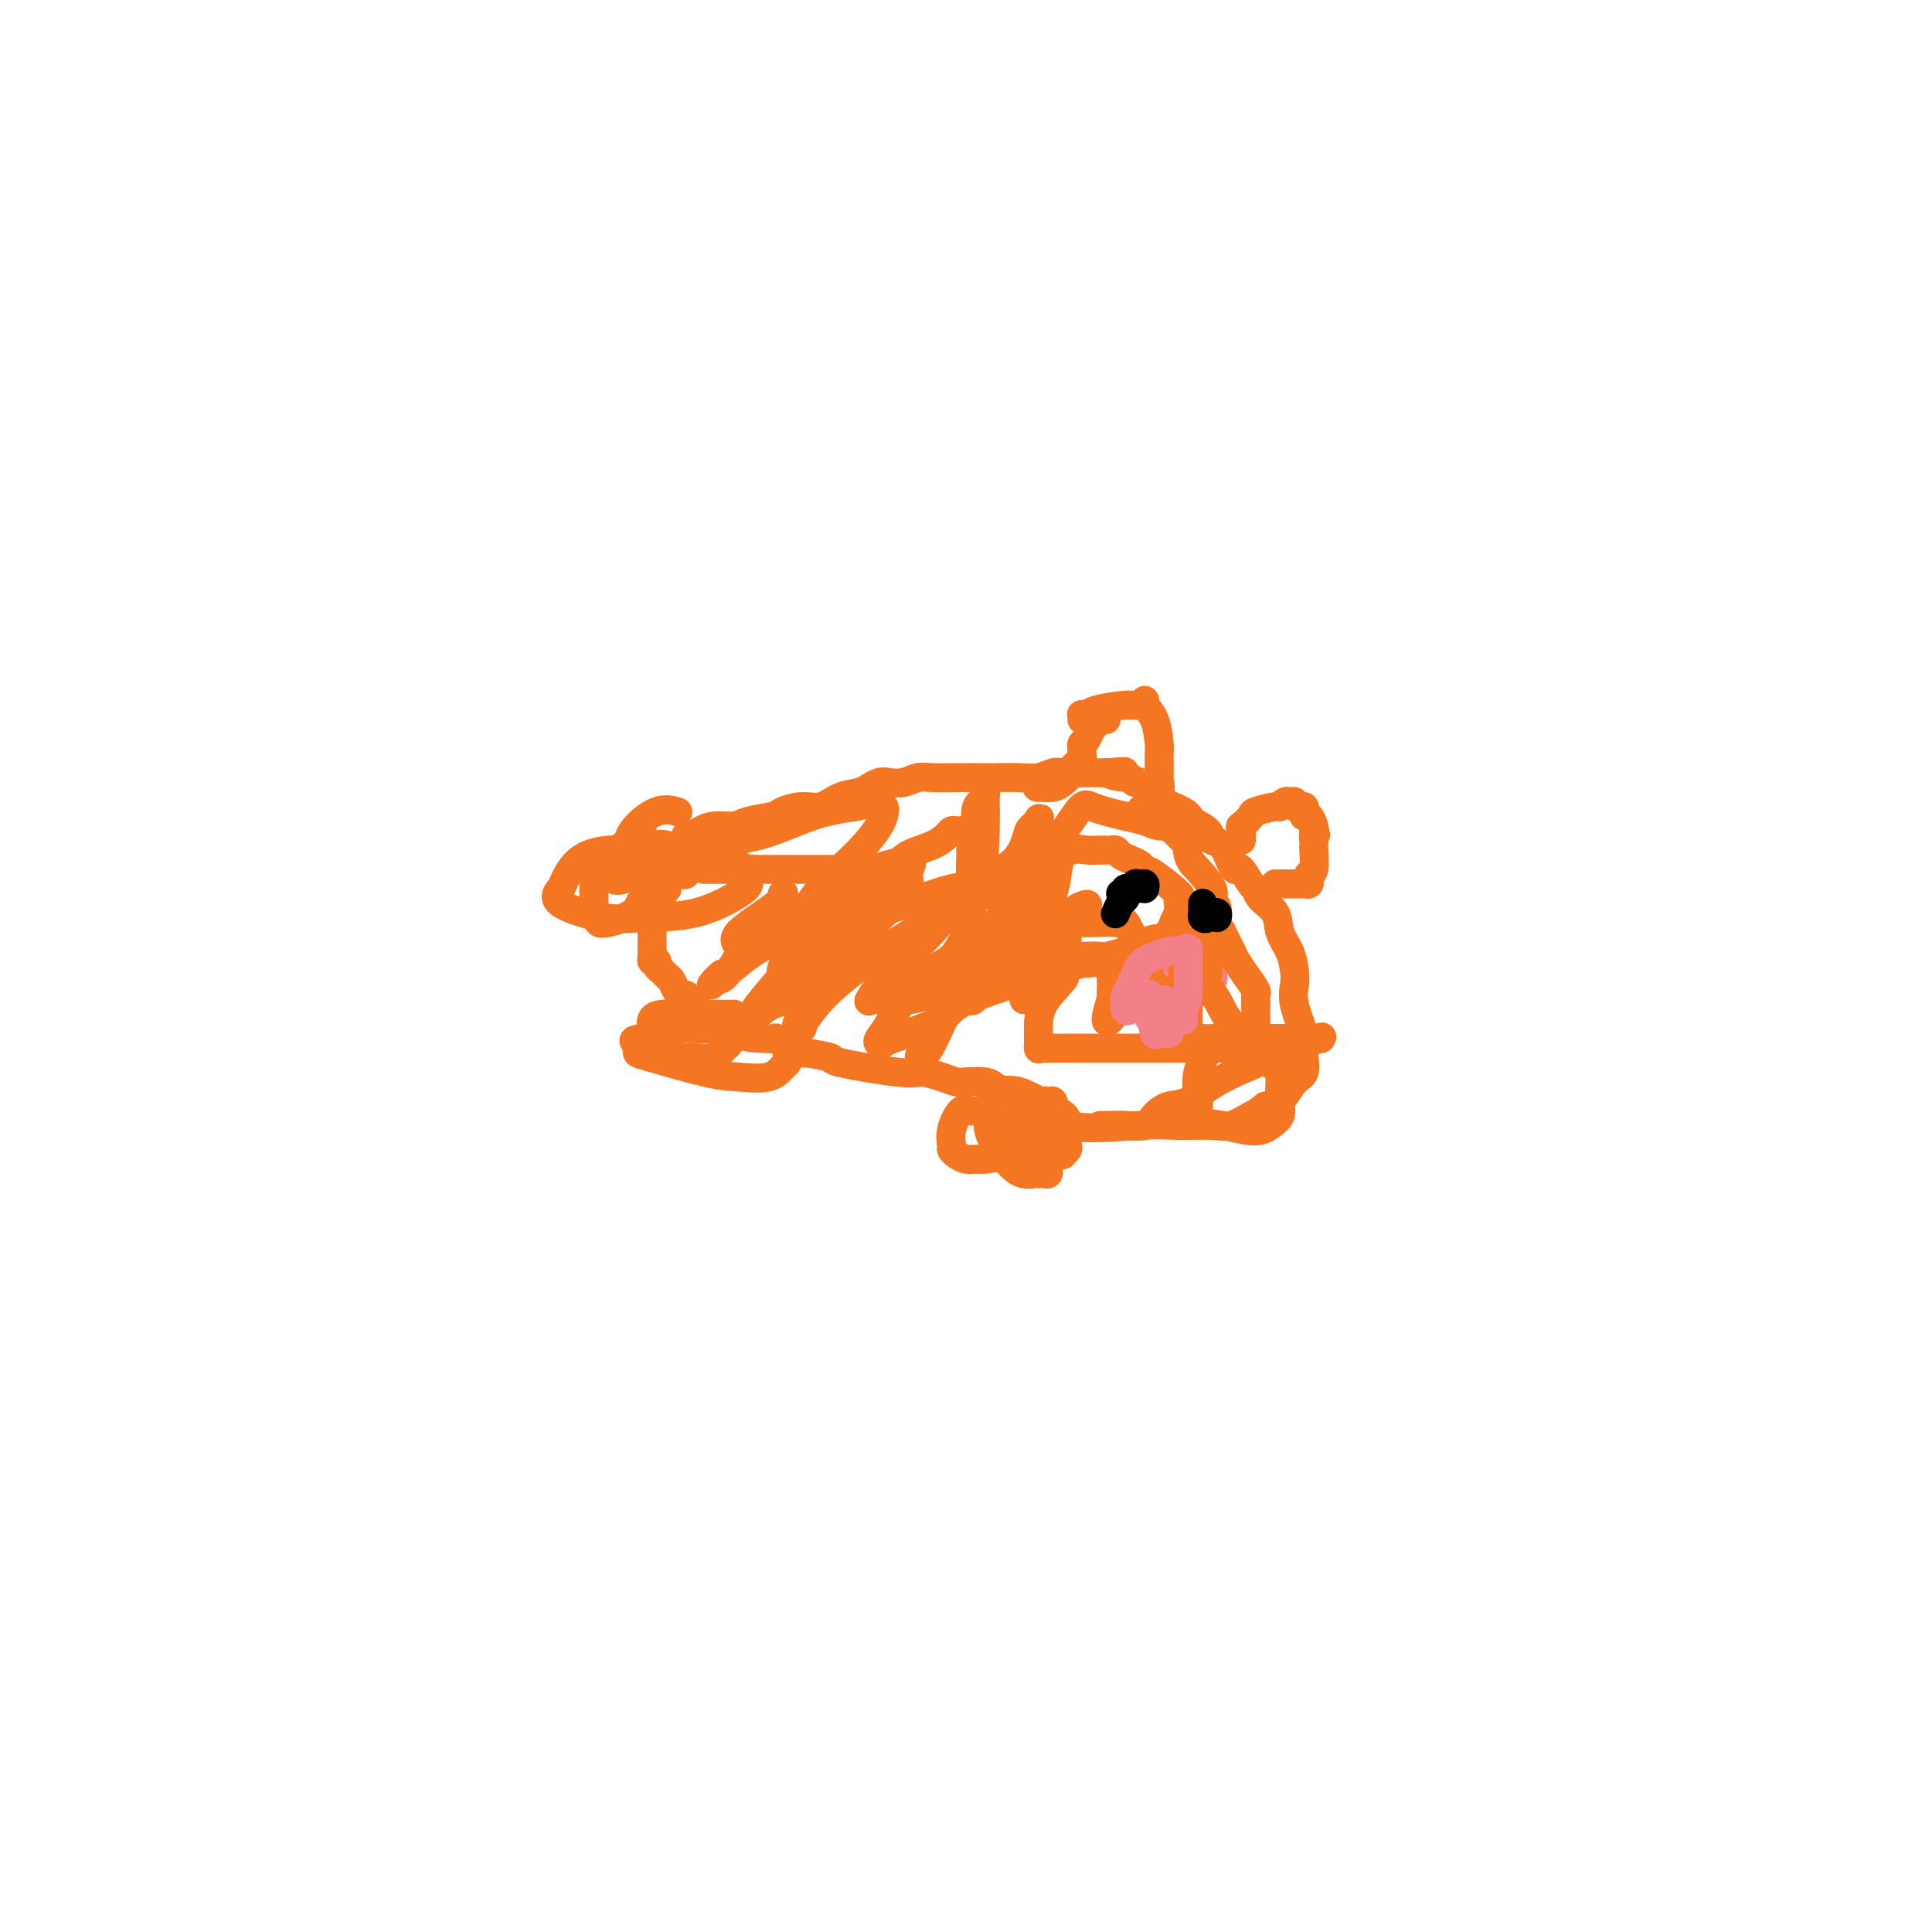 <svg viewBox='0 0 400 400' version='1.1' xmlns='http://www.w3.org/2000/svg' xmlns:xlink='http://www.w3.org/1999/xlink'><g fill='none' stroke='#F47623' stroke-width='6' stroke-linecap='round' stroke-linejoin='round'><path d='M142,174c-0.069,-0.444 -0.139,-0.889 0,-1c0.139,-0.111 0.485,0.111 1,0c0.515,-0.111 1.199,-0.555 2,-1c0.801,-0.445 1.718,-0.893 3,-1c1.282,-0.107 2.930,0.125 4,0c1.070,-0.125 1.563,-0.606 3,-1c1.437,-0.394 3.819,-0.701 5,-1c1.181,-0.299 1.163,-0.591 2,-1c0.837,-0.409 2.530,-0.937 4,-1c1.470,-0.063 2.718,0.338 4,0c1.282,-0.338 2.598,-1.415 4,-2c1.402,-0.585 2.888,-0.679 4,-1c1.112,-0.321 1.848,-0.870 2,-1c0.152,-0.130 -0.279,0.157 0,0c0.279,-0.157 1.269,-0.760 2,-1c0.731,-0.240 1.203,-0.117 2,0c0.797,0.117 1.921,0.227 3,0c1.079,-0.227 2.114,-0.793 3,-1c0.886,-0.207 1.622,-0.056 3,0c1.378,0.056 3.397,0.016 5,0c1.603,-0.016 2.789,-0.008 4,0c1.211,0.008 2.446,0.016 4,0c1.554,-0.016 3.427,-0.057 5,0c1.573,0.057 2.845,0.211 4,0c1.155,-0.211 2.194,-0.789 3,-1c0.806,-0.211 1.380,-0.057 2,0c0.620,0.057 1.285,0.015 2,0c0.715,-0.015 1.480,-0.004 2,0c0.520,0.004 0.794,0.001 1,0c0.206,-0.001 0.345,-0.000 1,0c0.655,0.000 1.828,0.000 3,0'/><path d='M229,160c7.328,-0.375 2.148,-0.313 1,0c-1.148,0.313 1.736,0.877 3,1c1.264,0.123 0.906,-0.196 1,0c0.094,0.196 0.639,0.906 1,1c0.361,0.094 0.538,-0.428 1,0c0.462,0.428 1.208,1.807 3,3c1.792,1.193 4.629,2.201 6,3c1.371,0.799 1.274,1.391 2,2c0.726,0.609 2.275,1.236 3,2c0.725,0.764 0.627,1.666 1,2c0.373,0.334 1.217,0.100 2,1c0.783,0.900 1.506,2.933 2,4c0.494,1.067 0.760,1.167 1,1c0.240,-0.167 0.453,-0.601 1,0c0.547,0.601 1.427,2.236 2,3c0.573,0.764 0.840,0.658 1,1c0.160,0.342 0.215,1.134 1,2c0.785,0.866 2.302,1.806 3,3c0.698,1.194 0.577,2.640 1,4c0.423,1.360 1.389,2.632 2,4c0.611,1.368 0.868,2.833 1,4c0.132,1.167 0.141,2.037 0,3c-0.141,0.963 -0.430,2.021 0,4c0.430,1.979 1.581,4.880 2,6c0.419,1.120 0.107,0.458 0,1c-0.107,0.542 -0.009,2.289 0,3c0.009,0.711 -0.069,0.387 0,1c0.069,0.613 0.287,2.164 0,3c-0.287,0.836 -1.077,0.956 -2,2c-0.923,1.044 -1.978,3.013 -3,4c-1.022,0.987 -2.011,0.994 -3,1'/><path d='M262,229c-1.714,1.414 -1.999,1.449 -3,2c-1.001,0.551 -2.719,1.616 -4,2c-1.281,0.384 -2.125,0.086 -4,0c-1.875,-0.086 -4.781,0.041 -7,0c-2.219,-0.041 -3.750,-0.248 -8,0c-4.250,0.248 -11.220,0.953 -15,0c-3.780,-0.953 -4.371,-3.562 -6,-5c-1.629,-1.438 -4.294,-1.705 -6,-2c-1.706,-0.295 -2.451,-0.618 -3,-1c-0.549,-0.382 -0.903,-0.825 -2,-1c-1.097,-0.175 -2.938,-0.084 -4,0c-1.062,0.084 -1.345,0.159 -2,0c-0.655,-0.159 -1.684,-0.553 -3,-1c-1.316,-0.447 -2.921,-0.947 -4,-1c-1.079,-0.053 -1.632,0.340 -5,0c-3.368,-0.340 -9.550,-1.414 -12,-2c-2.450,-0.586 -1.167,-0.683 -2,-1c-0.833,-0.317 -3.781,-0.855 -5,-1c-1.219,-0.145 -0.708,0.101 -1,0c-0.292,-0.101 -1.388,-0.549 -2,-1c-0.612,-0.451 -0.741,-0.905 -1,-1c-0.259,-0.095 -0.649,0.170 -1,0c-0.351,-0.170 -0.665,-0.775 -1,-1c-0.335,-0.225 -0.692,-0.071 -1,0c-0.308,0.071 -0.569,0.058 -2,0c-1.431,-0.058 -4.033,-0.162 -5,-1c-0.967,-0.838 -0.301,-2.410 -1,-3c-0.699,-0.590 -2.765,-0.197 -4,0c-1.235,0.197 -1.639,0.199 -2,0c-0.361,-0.199 -0.681,-0.600 -1,-1'/><path d='M145,210c-4.709,-1.787 -1.983,-1.253 -1,-1c0.983,0.253 0.222,0.226 0,0c-0.222,-0.226 0.095,-0.651 0,-1c-0.095,-0.349 -0.603,-0.622 -1,-1c-0.397,-0.378 -0.684,-0.861 -1,-1c-0.316,-0.139 -0.662,0.065 -1,0c-0.338,-0.065 -0.669,-0.398 -1,-1c-0.331,-0.602 -0.662,-1.472 -1,-2c-0.338,-0.528 -0.683,-0.715 -1,-1c-0.317,-0.285 -0.607,-0.667 -1,-1c-0.393,-0.333 -0.890,-0.615 -1,-1c-0.110,-0.385 0.167,-0.872 0,-1c-0.167,-0.128 -0.777,0.102 -1,0c-0.223,-0.102 -0.060,-0.538 0,-1c0.060,-0.462 0.016,-0.951 0,-1c-0.016,-0.049 -0.004,0.341 0,0c0.004,-0.341 0.001,-1.415 0,-2c-0.001,-0.585 -0.000,-0.682 0,-1c0.000,-0.318 0.000,-0.859 0,-1c-0.000,-0.141 -0.001,0.116 0,0c0.001,-0.116 0.004,-0.605 0,-1c-0.004,-0.395 -0.016,-0.697 0,-1c0.016,-0.303 0.061,-0.609 0,-1c-0.061,-0.391 -0.226,-0.867 0,-1c0.226,-0.133 0.844,0.078 1,0c0.156,-0.078 -0.150,-0.444 0,-1c0.150,-0.556 0.757,-1.302 1,-2c0.243,-0.698 0.121,-1.349 0,-2'/><path d='M137,184c0.527,-1.964 0.845,-0.372 1,0c0.155,0.372 0.147,-0.474 0,-1c-0.147,-0.526 -0.432,-0.732 0,-1c0.432,-0.268 1.581,-0.597 2,-1c0.419,-0.403 0.109,-0.880 0,-1c-0.109,-0.120 -0.017,0.118 0,0c0.017,-0.118 -0.042,-0.592 0,-1c0.042,-0.408 0.185,-0.750 1,-1c0.815,-0.250 2.303,-0.407 3,-1c0.697,-0.593 0.604,-1.623 1,-2c0.396,-0.377 1.281,-0.101 2,0c0.719,0.101 1.270,0.027 2,0c0.730,-0.027 1.637,-0.008 2,0c0.363,0.008 0.181,0.004 0,0'/></g>
<g fill='none' stroke='#000000' stroke-width='6' stroke-linecap='round' stroke-linejoin='round'><path d='M246,188c0.000,0.000 0.100,0.100 0.1,0.1'/><path d='M232,185c0.000,0.000 0.100,0.100 0.1,0.1'/></g>
<g fill='none' stroke='#F37F89' stroke-width='6' stroke-linecap='round' stroke-linejoin='round'><path d='M244,197c-0.288,-0.072 -0.576,-0.144 -1,0c-0.424,0.144 -0.986,0.505 -1,1c-0.014,0.495 0.518,1.123 0,2c-0.518,0.877 -2.087,2.004 -3,3c-0.913,0.996 -1.171,1.863 -1,2c0.171,0.137 0.771,-0.456 1,-1c0.229,-0.544 0.086,-1.039 0,-1c-0.086,0.039 -0.115,0.613 0,1c0.115,0.387 0.373,0.587 0,2c-0.373,1.413 -1.378,4.039 -1,5c0.378,0.961 2.140,0.259 3,0c0.860,-0.259 0.817,-0.074 1,0c0.183,0.074 0.591,0.037 1,0'/><path d='M243,211c0.995,0.031 0.984,0.110 1,0c0.016,-0.110 0.061,-0.408 0,-1c-0.061,-0.592 -0.227,-1.476 0,-2c0.227,-0.524 0.846,-0.687 1,-1c0.154,-0.313 -0.157,-0.776 0,-1c0.157,-0.224 0.781,-0.211 1,-1c0.219,-0.789 0.032,-2.381 0,-3c-0.032,-0.619 0.090,-0.264 0,0c-0.090,0.264 -0.392,0.436 0,1c0.392,0.564 1.479,1.521 2,2c0.521,0.479 0.477,0.479 1,0c0.523,-0.479 1.613,-1.439 2,-2c0.387,-0.561 0.072,-0.725 0,-1c-0.072,-0.275 0.101,-0.662 0,-1c-0.101,-0.338 -0.474,-0.627 -1,-1c-0.526,-0.373 -1.205,-0.829 -2,-1c-0.795,-0.171 -1.705,-0.057 -2,0c-0.295,0.057 0.024,0.056 0,0c-0.024,-0.056 -0.391,-0.169 -1,0c-0.609,0.169 -1.460,0.620 -2,1c-0.540,0.380 -0.770,0.690 -1,1'/><path d='M242,201c-0.667,0.333 -0.333,0.167 0,0'/></g>
<g fill='none' stroke='#F47623' stroke-width='6' stroke-linecap='round' stroke-linejoin='round'><path d='M140,168c0.310,0.097 0.619,0.194 0,0c-0.619,-0.194 -2.167,-0.679 -4,0c-1.833,0.679 -3.952,2.522 -5,4c-1.048,1.478 -1.025,2.592 -1,4c0.025,1.408 0.052,3.109 0,4c-0.052,0.891 -0.182,0.971 0,1c0.182,0.029 0.675,0.008 1,0c0.325,-0.008 0.483,-0.001 1,0c0.517,0.001 1.392,-0.004 3,0c1.608,0.004 3.948,0.017 5,0c1.052,-0.017 0.817,-0.064 1,0c0.183,0.064 0.785,0.240 1,0c0.215,-0.240 0.044,-0.895 0,-1c-0.044,-0.105 0.038,0.340 0,0c-0.038,-0.340 -0.198,-1.464 0,-2c0.198,-0.536 0.754,-0.483 0,-1c-0.754,-0.517 -2.818,-1.603 -4,-2c-1.182,-0.397 -1.482,-0.107 -2,0c-0.518,0.107 -1.255,0.029 -2,0c-0.745,-0.029 -1.499,-0.008 -2,0c-0.501,0.008 -0.751,0.004 -1,0'/><path d='M131,175c-2.320,0.799 -4.619,2.796 -6,4c-1.381,1.204 -1.844,1.615 -2,3c-0.156,1.385 -0.004,3.746 0,5c0.004,1.254 -0.139,1.403 0,2c0.139,0.597 0.560,1.643 1,2c0.440,0.357 0.898,0.026 1,0c0.102,-0.026 -0.152,0.254 1,0c1.152,-0.254 3.710,-1.040 5,-2c1.290,-0.960 1.312,-2.092 2,-3c0.688,-0.908 2.041,-1.591 3,-2c0.959,-0.409 1.525,-0.543 2,-1c0.475,-0.457 0.860,-1.236 1,-2c0.140,-0.764 0.034,-1.511 0,-2c-0.034,-0.489 0.004,-0.720 0,-1c-0.004,-0.280 -0.049,-0.611 0,-1c0.049,-0.389 0.192,-0.837 0,-1c-0.192,-0.163 -0.719,-0.040 -1,0c-0.281,0.040 -0.317,-0.004 -1,0c-0.683,0.004 -2.013,0.055 -4,0c-1.987,-0.055 -4.631,-0.217 -7,0c-2.369,0.217 -4.463,0.812 -6,2c-1.537,1.188 -2.517,2.970 -3,4c-0.483,1.030 -0.468,1.309 -1,2c-0.532,0.691 -1.610,1.794 0,3c1.610,1.206 5.910,2.516 9,3c3.090,0.484 4.972,0.141 8,0c3.028,-0.141 7.204,-0.079 11,-1c3.796,-0.921 7.213,-2.824 9,-4c1.787,-1.176 1.943,-1.624 2,-2c0.057,-0.376 0.016,-0.679 0,-1c-0.016,-0.321 -0.008,-0.661 0,-1'/><path d='M155,181c1.789,-1.427 0.762,-0.996 0,-1c-0.762,-0.004 -1.260,-0.445 -2,-1c-0.740,-0.555 -1.723,-1.224 -3,-2c-1.277,-0.776 -2.848,-1.660 -4,-2c-1.152,-0.340 -1.884,-0.138 -4,0c-2.116,0.138 -5.614,0.211 -7,0c-1.386,-0.211 -0.658,-0.706 -1,-1c-0.342,-0.294 -1.754,-0.387 -3,0c-1.246,0.387 -2.327,1.254 -3,2c-0.673,0.746 -0.937,1.372 -1,2c-0.063,0.628 0.075,1.258 0,2c-0.075,0.742 -0.364,1.597 0,2c0.364,0.403 1.379,0.353 2,0c0.621,-0.353 0.846,-1.009 2,-2c1.154,-0.991 3.237,-2.318 4,-3c0.763,-0.682 0.204,-0.719 0,-1c-0.204,-0.281 -0.055,-0.806 0,-1c0.055,-0.194 0.016,-0.055 0,0c-0.016,0.055 -0.008,0.028 0,0'/><path d='M152,210c-0.345,-0.000 -0.690,-0.000 -1,0c-0.310,0.000 -0.584,0.000 -1,0c-0.416,-0.000 -0.975,-0.000 -2,0c-1.025,0.000 -2.517,0.001 -4,0c-1.483,-0.001 -2.958,-0.005 -4,0c-1.042,0.005 -1.653,0.017 -2,0c-0.347,-0.017 -0.431,-0.065 -1,0c-0.569,0.065 -1.624,0.242 -2,1c-0.376,0.758 -0.074,2.098 0,3c0.074,0.902 -0.082,1.366 0,2c0.082,0.634 0.402,1.438 1,2c0.598,0.562 1.476,0.882 2,1c0.524,0.118 0.696,0.032 1,0c0.304,-0.032 0.740,-0.012 1,0c0.260,0.012 0.346,0.014 1,0c0.654,-0.014 1.878,-0.045 3,0c1.122,0.045 2.143,0.167 3,0c0.857,-0.167 1.548,-0.622 2,-1c0.452,-0.378 0.663,-0.679 1,-1c0.337,-0.321 0.800,-0.660 1,-1c0.200,-0.340 0.139,-0.680 0,-1c-0.139,-0.320 -0.354,-0.622 -1,-1c-0.646,-0.378 -1.722,-0.834 -2,-1c-0.278,-0.166 0.241,-0.042 0,0c-0.241,0.042 -1.244,0.001 -2,0c-0.756,-0.001 -1.266,0.038 -2,0c-0.734,-0.038 -1.692,-0.155 -3,0c-1.308,0.155 -2.968,0.580 -4,1c-1.032,0.420 -1.438,0.834 -2,1c-0.562,0.166 -1.281,0.083 -2,0'/><path d='M133,215c-2.858,0.336 -1.504,0.675 -1,1c0.504,0.325 0.159,0.637 0,1c-0.159,0.363 -0.132,0.779 0,1c0.132,0.221 0.367,0.249 3,1c2.633,0.751 7.662,2.226 11,3c3.338,0.774 4.986,0.847 7,1c2.014,0.153 4.396,0.388 6,0c1.604,-0.388 2.430,-1.397 3,-2c0.570,-0.603 0.885,-0.801 1,-1c0.115,-0.199 0.031,-0.400 0,-1c-0.031,-0.600 -0.009,-1.600 0,-2c0.009,-0.400 0.004,-0.200 0,0'/><path d='M221,236c-0.327,-0.326 -0.655,-0.652 -1,-1c-0.345,-0.348 -0.708,-0.719 -2,-1c-1.292,-0.281 -3.515,-0.471 -6,-1c-2.485,-0.529 -5.234,-1.397 -7,-2c-1.766,-0.603 -2.550,-0.939 -3,-1c-0.450,-0.061 -0.566,0.155 -1,0c-0.434,-0.155 -1.186,-0.680 -2,0c-0.814,0.680 -1.691,2.564 -2,4c-0.309,1.436 -0.052,2.423 0,3c0.052,0.577 -0.101,0.744 0,1c0.101,0.256 0.457,0.603 1,1c0.543,0.397 1.274,0.846 2,1c0.726,0.154 1.449,0.015 2,0c0.551,-0.015 0.932,0.094 2,0c1.068,-0.094 2.825,-0.393 4,-1c1.175,-0.607 1.769,-1.524 3,-2c1.231,-0.476 3.101,-0.513 4,-1c0.899,-0.487 0.829,-1.426 1,-2c0.171,-0.574 0.582,-0.785 1,-1c0.418,-0.215 0.841,-0.436 1,-1c0.159,-0.564 0.054,-1.473 0,-2c-0.054,-0.527 -0.056,-0.674 0,-1c0.056,-0.326 0.171,-0.833 0,-1c-0.171,-0.167 -0.628,0.004 -1,0c-0.372,-0.004 -0.660,-0.185 -1,0c-0.340,0.185 -0.732,0.735 -1,1c-0.268,0.265 -0.412,0.246 -1,1c-0.588,0.754 -1.620,2.280 -2,3c-0.380,0.720 -0.109,0.634 0,1c0.109,0.366 0.054,1.183 0,2'/><path d='M212,236c-0.187,1.630 1.346,1.706 2,2c0.654,0.294 0.428,0.808 1,1c0.572,0.192 1.943,0.063 3,0c1.057,-0.063 1.800,-0.060 2,0c0.200,0.060 -0.141,0.178 0,0c0.141,-0.178 0.766,-0.653 1,-1c0.234,-0.347 0.079,-0.568 0,-1c-0.079,-0.432 -0.082,-1.076 0,-2c0.082,-0.924 0.247,-2.130 0,-3c-0.247,-0.870 -0.907,-1.405 -2,-2c-1.093,-0.595 -2.617,-1.250 -4,-2c-1.383,-0.750 -2.623,-1.594 -4,-2c-1.377,-0.406 -2.890,-0.374 -4,0c-1.110,0.374 -1.818,1.091 -2,2c-0.182,0.909 0.161,2.009 0,3c-0.161,0.991 -0.825,1.873 0,4c0.825,2.127 3.139,5.499 5,7c1.861,1.501 3.269,1.131 4,1c0.731,-0.131 0.784,-0.021 1,0c0.216,0.021 0.594,-0.045 1,0c0.406,0.045 0.840,0.202 1,0c0.160,-0.202 0.044,-0.763 0,-1c-0.044,-0.237 -0.018,-0.152 0,-1c0.018,-0.848 0.026,-2.630 0,-4c-0.026,-1.370 -0.087,-2.328 0,-3c0.087,-0.672 0.322,-1.056 0,-2c-0.322,-0.944 -1.202,-2.446 -2,-3c-0.798,-0.554 -1.514,-0.158 -2,0c-0.486,0.158 -0.743,0.079 -1,0'/><path d='M212,229c-0.745,-0.652 -0.109,0.218 0,1c0.109,0.782 -0.311,1.478 0,2c0.311,0.522 1.351,0.872 2,1c0.649,0.128 0.905,0.034 1,0c0.095,-0.034 0.027,-0.010 0,0c-0.027,0.010 -0.014,0.005 0,0'/><path d='M178,181c-1.917,1.361 -3.835,2.723 -5,4c-1.165,1.277 -1.578,2.470 -2,3c-0.422,0.530 -0.855,0.398 -1,0c-0.145,-0.398 -0.003,-1.063 0,-1c0.003,0.063 -0.132,0.853 1,0c1.132,-0.853 3.531,-3.348 6,-5c2.469,-1.652 5.008,-2.460 7,-3c1.992,-0.540 3.438,-0.812 4,-1c0.562,-0.188 0.242,-0.290 0,0c-0.242,0.290 -0.404,0.974 0,1c0.404,0.026 1.374,-0.606 0,1c-1.374,1.606 -5.090,5.450 -9,8c-3.910,2.550 -8.012,3.805 -12,5c-3.988,1.195 -7.861,2.328 -10,3c-2.139,0.672 -2.544,0.882 -3,1c-0.456,0.118 -0.963,0.145 -1,0c-0.037,-0.145 0.397,-0.461 0,-1c-0.397,-0.539 -1.623,-1.300 0,-3c1.623,-1.700 6.097,-4.340 8,-6c1.903,-1.660 1.237,-2.340 1,-2c-0.237,0.340 -0.043,1.699 -1,3c-0.957,1.301 -3.065,2.542 -5,5c-1.935,2.458 -3.696,6.131 -5,8c-1.304,1.869 -2.152,1.935 -3,2'/><path d='M148,203c-1.827,2.240 0.104,-0.160 1,-1c0.896,-0.840 0.755,-0.119 2,-1c1.245,-0.881 3.876,-3.362 7,-5c3.124,-1.638 6.742,-2.432 9,-3c2.258,-0.568 3.158,-0.910 4,-1c0.842,-0.090 1.626,0.074 2,0c0.374,-0.074 0.337,-0.385 -1,0c-1.337,0.385 -3.975,1.465 -6,3c-2.025,1.535 -3.439,3.525 -4,5c-0.561,1.475 -0.271,2.435 0,3c0.271,0.565 0.523,0.736 0,1c-0.523,0.264 -1.820,0.620 0,0c1.820,-0.620 6.756,-2.217 9,-3c2.244,-0.783 1.795,-0.751 3,-1c1.205,-0.249 4.064,-0.779 6,-1c1.936,-0.221 2.947,-0.134 3,0c0.053,0.134 -0.854,0.316 -1,0c-0.146,-0.316 0.469,-1.131 -2,0c-2.469,1.131 -8.020,4.209 -12,6c-3.980,1.791 -6.387,2.295 -8,3c-1.613,0.705 -2.432,1.612 -3,2c-0.568,0.388 -0.884,0.258 -1,0c-0.116,-0.258 -0.033,-0.645 1,-2c1.033,-1.355 3.017,-3.677 5,-6'/><path d='M162,202c1.897,-2.414 4.140,-4.450 5,-5c0.860,-0.550 0.339,0.385 1,0c0.661,-0.385 2.506,-2.089 4,-3c1.494,-0.911 2.637,-1.029 3,-1c0.363,0.029 -0.055,0.204 0,0c0.055,-0.204 0.582,-0.788 1,-1c0.418,-0.212 0.728,-0.051 1,0c0.272,0.051 0.507,-0.009 0,1c-0.507,1.009 -1.756,3.086 -3,5c-1.244,1.914 -2.485,3.665 -4,6c-1.515,2.335 -3.305,5.255 -4,7c-0.695,1.745 -0.294,2.316 0,2c0.294,-0.316 0.480,-1.519 0,-1c-0.480,0.519 -1.628,2.760 0,-1c1.628,-3.760 6.032,-13.521 9,-19c2.968,-5.479 4.501,-6.676 6,-8c1.499,-1.324 2.965,-2.775 4,-4c1.035,-1.225 1.639,-2.223 3,-3c1.361,-0.777 3.478,-1.332 5,-2c1.522,-0.668 2.449,-1.448 3,-2c0.551,-0.552 0.726,-0.877 1,-1c0.274,-0.123 0.648,-0.043 1,0c0.352,0.043 0.683,0.048 1,0c0.317,-0.048 0.621,-0.148 1,0c0.379,0.148 0.834,0.545 1,1c0.166,0.455 0.045,0.969 0,2c-0.045,1.031 -0.013,2.580 0,5c0.013,2.420 0.006,5.710 0,9'/><path d='M201,189c0.253,4.022 -0.114,5.576 0,7c0.114,1.424 0.709,2.718 1,3c0.291,0.282 0.278,-0.447 0,-2c-0.278,-1.553 -0.821,-3.928 -1,-6c-0.179,-2.072 0.007,-3.840 0,-6c-0.007,-2.160 -0.208,-4.710 0,-7c0.208,-2.290 0.826,-4.319 1,-6c0.174,-1.681 -0.097,-3.015 0,-4c0.097,-0.985 0.562,-1.621 1,-2c0.438,-0.379 0.849,-0.501 1,-1c0.151,-0.499 0.043,-1.375 0,-1c-0.043,0.375 -0.022,2.002 0,3c0.022,0.998 0.045,1.366 0,4c-0.045,2.634 -0.157,7.532 -1,11c-0.843,3.468 -2.416,5.506 -3,7c-0.584,1.494 -0.179,2.445 0,3c0.179,0.555 0.132,0.715 0,1c-0.132,0.285 -0.348,0.697 0,-1c0.348,-1.697 1.259,-5.502 3,-8c1.741,-2.498 4.312,-3.690 6,-5c1.688,-1.310 2.493,-2.737 3,-4c0.507,-1.263 0.716,-2.361 1,-3c0.284,-0.639 0.642,-0.820 1,-1'/><path d='M214,171c2.251,-3.308 0.878,-1.078 0,1c-0.878,2.078 -1.261,4.004 -2,7c-0.739,2.996 -1.835,7.064 -4,11c-2.165,3.936 -5.398,7.742 -8,12c-2.602,4.258 -4.571,8.967 -6,12c-1.429,3.033 -2.317,4.389 -3,5c-0.683,0.611 -1.161,0.476 0,-2c1.161,-2.476 3.959,-7.295 6,-11c2.041,-3.705 3.324,-6.298 5,-9c1.676,-2.702 3.745,-5.514 5,-7c1.255,-1.486 1.696,-1.647 2,-2c0.304,-0.353 0.470,-0.898 1,-1c0.530,-0.102 1.424,0.240 0,4c-1.424,3.760 -5.165,10.939 -7,14c-1.835,3.061 -1.764,2.003 -2,2c-0.236,-0.003 -0.777,1.047 0,-1c0.777,-2.047 2.874,-7.192 5,-11c2.126,-3.808 4.281,-6.278 5,-8c0.719,-1.722 0.001,-2.694 0,-3c-0.001,-0.306 0.714,0.056 1,0c0.286,-0.056 0.143,-0.528 0,-1'/><path d='M212,183c1.780,-3.769 0.731,-1.192 -1,0c-1.731,1.192 -4.142,0.998 -9,3c-4.858,2.002 -12.161,6.199 -18,10c-5.839,3.801 -10.212,7.206 -13,10c-2.788,2.794 -3.991,4.976 -5,6c-1.009,1.024 -1.824,0.891 0,-2c1.824,-2.891 6.286,-8.538 9,-12c2.714,-3.462 3.680,-4.738 5,-6c1.320,-1.262 2.994,-2.510 4,-4c1.006,-1.490 1.345,-3.222 2,-4c0.655,-0.778 1.628,-0.601 2,-1c0.372,-0.399 0.145,-1.375 0,-2c-0.145,-0.625 -0.208,-0.900 0,-1c0.208,-0.100 0.686,-0.027 0,0c-0.686,0.027 -2.538,0.007 -8,0c-5.462,-0.007 -14.536,-0.002 -21,0c-6.464,0.002 -10.320,0.001 -12,0c-1.680,-0.001 -1.186,-0.000 -1,0c0.186,0.000 0.062,0.001 0,0c-0.062,-0.001 -0.064,-0.003 0,-1c0.064,-0.997 0.192,-2.989 2,-4c1.808,-1.011 5.294,-1.041 9,-2c3.706,-0.959 7.630,-2.845 11,-4c3.370,-1.155 6.185,-1.577 9,-2'/><path d='M177,167c5.561,-1.197 4.964,-0.189 5,0c0.036,0.189 0.706,-0.439 1,0c0.294,0.439 0.211,1.946 -1,4c-1.211,2.054 -3.551,4.656 -6,7c-2.449,2.344 -5.008,4.430 -7,7c-1.992,2.570 -3.416,5.625 -4,7c-0.584,1.375 -0.328,1.071 0,1c0.328,-0.071 0.728,0.090 1,0c0.272,-0.090 0.415,-0.430 3,-1c2.585,-0.570 7.611,-1.369 13,-3c5.389,-1.631 11.141,-4.095 15,-5c3.859,-0.905 5.826,-0.250 7,0c1.174,0.250 1.557,0.097 2,0c0.443,-0.097 0.947,-0.137 1,0c0.053,0.137 -0.343,0.451 -1,0c-0.657,-0.451 -1.573,-1.665 -4,0c-2.427,1.665 -6.363,6.210 -10,10c-3.637,3.790 -6.974,6.823 -9,9c-2.026,2.177 -2.742,3.496 -3,4c-0.258,0.504 -0.057,0.193 0,0c0.057,-0.193 -0.030,-0.269 2,0c2.030,0.269 6.177,0.884 13,-2c6.823,-2.884 16.324,-9.268 21,-12c4.676,-2.732 4.528,-1.812 5,-2c0.472,-0.188 1.563,-1.482 2,-2c0.437,-0.518 0.218,-0.259 0,0'/><path d='M223,189c4.320,-2.755 1.119,-1.642 0,-1c-1.119,0.642 -0.156,0.812 0,1c0.156,0.188 -0.494,0.394 -1,1c-0.506,0.606 -0.868,1.611 -1,3c-0.132,1.389 -0.035,3.161 0,4c0.035,0.839 0.006,0.746 0,1c-0.006,0.254 0.010,0.854 0,1c-0.010,0.146 -0.046,-0.161 1,0c1.046,0.161 3.172,0.791 6,0c2.828,-0.791 6.356,-3.004 9,-4c2.644,-0.996 4.405,-0.775 5,-1c0.595,-0.225 0.026,-0.895 0,-1c-0.026,-0.105 0.491,0.354 0,1c-0.491,0.646 -1.991,1.479 -3,3c-1.009,1.521 -1.526,3.731 -2,5c-0.474,1.269 -0.903,1.599 -1,2c-0.097,0.401 0.139,0.874 0,1c-0.139,0.126 -0.655,-0.097 -1,0c-0.345,0.097 -0.521,0.512 -1,1c-0.479,0.488 -1.262,1.048 -2,2c-0.738,0.952 -1.429,2.295 -2,3c-0.571,0.705 -1.020,0.773 -1,0c0.020,-0.773 0.510,-2.386 1,-4'/><path d='M230,207c0.059,-1.585 0.205,-3.549 0,-5c-0.205,-1.451 -0.762,-2.391 -1,-3c-0.238,-0.609 -0.157,-0.889 -1,-1c-0.843,-0.111 -2.609,-0.054 -4,0c-1.391,0.054 -2.406,0.104 -4,1c-1.594,0.896 -3.766,2.636 -5,4c-1.234,1.364 -1.529,2.351 -2,3c-0.471,0.649 -1.118,0.958 -1,1c0.118,0.042 1.002,-0.185 2,-1c0.998,-0.815 2.110,-2.218 3,-3c0.890,-0.782 1.559,-0.942 2,-1c0.441,-0.058 0.654,-0.014 1,0c0.346,0.014 0.825,-0.003 0,1c-0.825,1.003 -2.953,3.025 -4,5c-1.047,1.975 -1.014,3.902 -1,5c0.014,1.098 0.008,1.366 0,2c-0.008,0.634 -0.020,1.634 0,2c0.020,0.366 0.070,0.098 0,0c-0.070,-0.098 -0.262,-0.026 1,0c1.262,0.026 3.978,0.007 7,0c3.022,-0.007 6.348,-0.002 10,0c3.652,0.002 7.628,0.001 11,0c3.372,-0.001 6.139,-0.000 8,0c1.861,0.000 2.818,0.000 3,0c0.182,-0.000 -0.409,-0.000 -1,0'/><path d='M254,217c5.921,0.004 1.222,0.014 -1,0c-2.222,-0.014 -1.967,-0.050 -2,0c-0.033,0.050 -0.352,0.188 -1,1c-0.648,0.812 -1.623,2.297 -2,4c-0.377,1.703 -0.155,3.623 0,5c0.155,1.377 0.244,2.212 0,3c-0.244,0.788 -0.820,1.529 0,2c0.820,0.471 3.036,0.671 5,1c1.964,0.329 3.675,0.788 5,1c1.325,0.212 2.264,0.177 3,0c0.736,-0.177 1.270,-0.496 2,-1c0.730,-0.504 1.655,-1.192 2,-2c0.345,-0.808 0.109,-1.737 0,-3c-0.109,-1.263 -0.090,-2.860 0,-4c0.090,-1.140 0.251,-1.822 -1,-3c-1.251,-1.178 -3.915,-2.852 -7,-4c-3.085,-1.148 -6.592,-1.771 -8,-2c-1.408,-0.229 -0.717,-0.064 -1,0c-0.283,0.064 -1.540,0.026 -2,0c-0.460,-0.026 -0.123,-0.041 0,0c0.123,0.041 0.033,0.137 0,0c-0.033,-0.137 -0.008,-0.506 0,-1c0.008,-0.494 -0.002,-1.112 0,-2c0.002,-0.888 0.015,-2.045 0,-3c-0.015,-0.955 -0.056,-1.709 0,-3c0.056,-1.291 0.211,-3.119 0,-4c-0.211,-0.881 -0.788,-0.814 -1,-1c-0.212,-0.186 -0.061,-0.625 0,-1c0.061,-0.375 0.030,-0.688 0,-1'/><path d='M245,199c-0.381,-2.941 -0.834,-2.294 -1,-2c-0.166,0.294 -0.043,0.233 0,0c0.043,-0.233 0.008,-0.640 0,-1c-0.008,-0.360 0.011,-0.672 0,-1c-0.011,-0.328 -0.052,-0.670 0,-1c0.052,-0.330 0.196,-0.648 0,-1c-0.196,-0.352 -0.732,-0.738 -1,-1c-0.268,-0.262 -0.268,-0.399 0,-1c0.268,-0.601 0.803,-1.668 1,-2c0.197,-0.332 0.057,0.069 0,0c-0.057,-0.069 -0.032,-0.607 0,-1c0.032,-0.393 0.072,-0.640 0,-1c-0.072,-0.360 -0.256,-0.831 0,-1c0.256,-0.169 0.953,-0.034 0,-1c-0.953,-0.966 -3.554,-3.032 -5,-4c-1.446,-0.968 -1.735,-0.838 -2,-1c-0.265,-0.162 -0.504,-0.618 -1,-1c-0.496,-0.382 -1.248,-0.691 -2,-1c-0.752,-0.309 -1.503,-0.618 -2,-1c-0.497,-0.382 -0.739,-0.836 -1,-1c-0.261,-0.164 -0.541,-0.038 -1,0c-0.459,0.038 -1.095,-0.013 -2,0c-0.905,0.013 -2.077,0.089 -3,0c-0.923,-0.089 -1.598,-0.343 -3,0c-1.402,0.343 -3.531,1.285 -5,2c-1.469,0.715 -2.277,1.204 -3,2c-0.723,0.796 -1.362,1.898 -2,3'/><path d='M212,183c-1.600,1.312 -0.599,1.092 0,1c0.599,-0.092 0.795,-0.057 1,0c0.205,0.057 0.419,0.135 1,0c0.581,-0.135 1.527,-0.482 2,-1c0.473,-0.518 0.471,-1.206 1,-2c0.529,-0.794 1.590,-1.693 2,-2c0.410,-0.307 0.170,-0.023 0,1c-0.170,1.023 -0.269,2.783 -1,5c-0.731,2.217 -2.095,4.889 -4,8c-1.905,3.111 -4.351,6.661 -5,8c-0.649,1.339 0.498,0.469 1,0c0.502,-0.469 0.361,-0.536 1,-1c0.639,-0.464 2.060,-1.326 3,-2c0.940,-0.674 1.398,-1.161 2,-2c0.602,-0.839 1.349,-2.029 2,-3c0.651,-0.971 1.207,-1.723 2,-2c0.793,-0.277 1.822,-0.079 3,0c1.178,0.079 2.506,0.038 4,0c1.494,-0.038 3.153,-0.072 4,0c0.847,0.072 0.882,0.250 1,0c0.118,-0.250 0.319,-0.929 1,0c0.681,0.929 1.840,3.464 3,6'/><path d='M236,197c1.243,1.935 1.851,3.772 2,5c0.149,1.228 -0.161,1.848 0,2c0.161,0.152 0.792,-0.163 1,0c0.208,0.163 -0.008,0.804 0,1c0.008,0.196 0.240,-0.053 1,0c0.760,0.053 2.050,0.407 3,0c0.950,-0.407 1.562,-1.576 2,-2c0.438,-0.424 0.701,-0.102 1,0c0.299,0.102 0.633,-0.015 1,0c0.367,0.015 0.769,0.162 1,0c0.231,-0.162 0.293,-0.635 1,0c0.707,0.635 2.060,2.377 3,4c0.940,1.623 1.467,3.126 3,5c1.533,1.874 4.071,4.117 5,5c0.929,0.883 0.249,0.406 0,0c-0.249,-0.406 -0.067,-0.740 0,-1c0.067,-0.260 0.018,-0.447 0,-1c-0.018,-0.553 -0.005,-1.472 0,-2c0.005,-0.528 0.001,-0.666 0,-1c-0.001,-0.334 -0.000,-0.863 0,-1c0.000,-0.137 0.000,0.118 0,0c-0.000,-0.118 -0.000,-0.609 0,-1c0.000,-0.391 0.000,-0.683 0,-1c-0.000,-0.317 -0.000,-0.658 0,-1'/><path d='M260,208c-0.024,-1.821 -0.085,-1.875 0,-2c0.085,-0.125 0.316,-0.322 0,-1c-0.316,-0.678 -1.180,-1.837 -2,-3c-0.820,-1.163 -1.597,-2.331 -2,-3c-0.403,-0.669 -0.432,-0.840 -1,-2c-0.568,-1.160 -1.673,-3.308 -2,-4c-0.327,-0.692 0.126,0.074 0,0c-0.126,-0.074 -0.829,-0.987 -1,-2c-0.171,-1.013 0.190,-2.126 0,-3c-0.190,-0.874 -0.930,-1.507 -1,-2c-0.070,-0.493 0.531,-0.844 0,-2c-0.531,-1.156 -2.193,-3.117 -3,-4c-0.807,-0.883 -0.759,-0.688 -1,-1c-0.241,-0.312 -0.772,-1.130 -1,-2c-0.228,-0.870 -0.155,-1.792 0,-2c0.155,-0.208 0.390,0.299 0,0c-0.390,-0.299 -1.405,-1.404 -2,-2c-0.595,-0.596 -0.770,-0.685 -1,-1c-0.230,-0.315 -0.515,-0.858 -1,-1c-0.485,-0.142 -1.169,0.117 -2,0c-0.831,-0.117 -1.808,-0.608 -3,-1c-1.192,-0.392 -2.601,-0.683 -4,-1c-1.399,-0.317 -2.790,-0.660 -4,-1c-1.210,-0.340 -2.238,-0.677 -3,-1c-0.762,-0.323 -1.257,-0.632 -2,0c-0.743,0.632 -1.735,2.205 -3,4c-1.265,1.795 -2.803,3.811 -4,6c-1.197,2.189 -2.053,4.551 -3,6c-0.947,1.449 -1.985,1.985 -3,3c-1.015,1.015 -2.008,2.507 -3,4'/><path d='M208,190c-3.142,3.662 -1.997,1.317 -2,1c-0.003,-0.317 -1.155,1.396 -2,2c-0.845,0.604 -1.384,0.100 -2,0c-0.616,-0.100 -1.309,0.203 -2,1c-0.691,0.797 -1.381,2.087 -2,3c-0.619,0.913 -1.166,1.448 -2,2c-0.834,0.552 -1.954,1.121 -3,2c-1.046,0.879 -2.019,2.067 -3,3c-0.981,0.933 -1.971,1.609 -3,3c-1.029,1.391 -2.096,3.497 -3,5c-0.904,1.503 -1.645,2.405 -2,3c-0.355,0.595 -0.325,0.885 0,1c0.325,0.115 0.944,0.055 1,0c0.056,-0.055 -0.449,-0.106 2,-1c2.449,-0.894 7.854,-2.632 10,-4c2.146,-1.368 1.034,-2.367 8,-5c6.966,-2.633 22.012,-6.899 30,-9c7.988,-2.101 8.919,-2.035 10,-2c1.081,0.035 2.314,0.040 3,0c0.686,-0.040 0.826,-0.125 1,0c0.174,0.125 0.381,0.459 1,1c0.619,0.541 1.650,1.287 2,2c0.350,0.713 0.019,1.392 0,2c-0.019,0.608 0.272,1.147 0,2c-0.272,0.853 -1.108,2.022 -2,3c-0.892,0.978 -1.838,1.765 -3,3c-1.162,1.235 -2.538,2.919 -3,4c-0.462,1.081 -0.009,1.560 0,2c0.009,0.440 -0.426,0.840 0,1c0.426,0.160 1.713,0.080 3,0'/><path d='M245,215c1.183,0.463 2.640,0.121 6,0c3.360,-0.121 8.624,-0.021 13,0c4.376,0.021 7.866,-0.036 9,0c1.134,0.036 -0.086,0.164 0,0c0.086,-0.164 1.479,-0.620 0,0c-1.479,0.620 -5.828,2.315 -10,4c-4.172,1.685 -8.166,3.359 -11,5c-2.834,1.641 -4.509,3.249 -6,4c-1.491,0.751 -2.797,0.646 -4,1c-1.203,0.354 -2.302,1.167 -3,2c-0.698,0.833 -0.997,1.687 -2,2c-1.003,0.313 -2.712,0.084 -4,0c-1.288,-0.084 -2.154,-0.023 -3,0c-0.846,0.023 -1.670,0.006 -2,0c-0.330,-0.006 -0.165,-0.003 0,0'/></g>
<g fill='none' stroke='#000000' stroke-width='6' stroke-linecap='round' stroke-linejoin='round'><path d='M249,187c0.002,0.302 0.005,0.604 0,1c-0.005,0.396 -0.016,0.887 0,1c0.016,0.113 0.061,-0.152 0,0c-0.061,0.152 -0.228,0.720 0,1c0.228,0.280 0.849,0.270 1,0c0.151,-0.270 -0.170,-0.801 0,-1c0.170,-0.199 0.830,-0.067 1,0c0.170,0.067 -0.150,0.070 0,0c0.150,-0.070 0.771,-0.211 1,0c0.229,0.211 0.065,0.775 0,1c-0.065,0.225 -0.033,0.113 0,0'/><path d='M237,184c0.083,-0.431 0.167,-0.862 0,-1c-0.167,-0.138 -0.583,0.016 -1,0c-0.417,-0.016 -0.833,-0.201 -1,0c-0.167,0.201 -0.083,0.789 0,1c0.083,0.211 0.167,0.046 0,0c-0.167,-0.046 -0.583,0.028 -1,0c-0.417,-0.028 -0.833,-0.158 -1,0c-0.167,0.158 -0.083,0.603 0,1c0.083,0.397 0.167,0.746 0,1c-0.167,0.254 -0.583,0.415 -1,1c-0.417,0.585 -0.833,1.596 -1,2c-0.167,0.404 -0.083,0.202 0,0'/></g>
<g fill='none' stroke='#F37F89' stroke-width='6' stroke-linecap='round' stroke-linejoin='round'><path d='M237,207c-0.059,0.000 -0.118,0.001 0,0c0.118,-0.001 0.413,-0.003 1,0c0.587,0.003 1.467,0.011 2,0c0.533,-0.011 0.721,-0.042 1,0c0.279,0.042 0.649,0.157 1,1c0.351,0.843 0.682,2.416 1,3c0.318,0.584 0.622,0.181 1,0c0.378,-0.181 0.830,-0.139 1,0c0.170,0.139 0.057,0.374 0,0c-0.057,-0.374 -0.059,-1.357 0,-2c0.059,-0.643 0.180,-0.945 0,-1c-0.180,-0.055 -0.662,0.136 -1,0c-0.338,-0.136 -0.534,-0.601 -1,0c-0.466,0.601 -1.202,2.266 -2,3c-0.798,0.734 -1.656,0.536 -2,1c-0.344,0.464 -0.173,1.591 0,2c0.173,0.409 0.348,0.101 1,0c0.652,-0.101 1.783,0.005 2,0c0.217,-0.005 -0.478,-0.123 0,-1c0.478,-0.877 2.128,-2.514 3,-4c0.872,-1.486 0.966,-2.821 1,-4c0.034,-1.179 0.009,-2.202 0,-3c-0.009,-0.798 -0.003,-1.371 0,-2c0.003,-0.629 0.001,-1.315 0,-2'/><path d='M246,198c0.441,-2.708 -0.458,-1.478 -1,-1c-0.542,0.478 -0.727,0.206 -1,0c-0.273,-0.206 -0.633,-0.344 -2,0c-1.367,0.344 -3.740,1.171 -5,2c-1.260,0.829 -1.406,1.659 -2,3c-0.594,1.341 -1.634,3.194 -2,4c-0.366,0.806 -0.057,0.567 0,1c0.057,0.433 -0.138,1.538 0,2c0.138,0.462 0.610,0.281 1,0c0.390,-0.281 0.697,-0.664 1,-1c0.303,-0.336 0.603,-0.627 1,-1c0.397,-0.373 0.891,-0.829 1,-1c0.109,-0.171 -0.167,-0.056 0,0c0.167,0.056 0.777,0.054 1,0c0.223,-0.054 0.060,-0.159 0,0c-0.060,0.159 -0.016,0.581 0,1c0.016,0.419 0.005,0.834 0,1c-0.005,0.166 -0.002,0.083 0,0'/></g>
<g fill='none' stroke='#F47623' stroke-width='6' stroke-linecap='round' stroke-linejoin='round'><path d='M224,149c0.026,-0.417 0.051,-0.834 0,-1c-0.051,-0.166 -0.179,-0.082 0,0c0.179,0.082 0.664,0.162 1,0c0.336,-0.162 0.521,-0.566 2,-1c1.479,-0.434 4.251,-0.899 6,-1c1.749,-0.101 2.475,0.162 3,0c0.525,-0.162 0.848,-0.748 1,-1c0.152,-0.252 0.132,-0.170 0,0c-0.132,0.170 -0.375,0.430 0,1c0.375,0.570 1.368,1.452 2,3c0.632,1.548 0.901,3.763 1,5c0.099,1.237 0.026,1.497 0,2c-0.026,0.503 -0.007,1.248 0,2c0.007,0.752 0.002,1.510 0,2c-0.002,0.490 -0.001,0.711 0,1c0.001,0.289 0.000,0.644 0,1'/><path d='M240,162c0.574,2.399 0.009,0.398 0,0c-0.009,-0.398 0.537,0.807 0,2c-0.537,1.193 -2.158,2.372 -3,3c-0.842,0.628 -0.906,0.704 -1,1c-0.094,0.296 -0.218,0.810 0,1c0.218,0.190 0.776,0.054 1,0c0.224,-0.054 0.112,-0.027 0,0'/><path d='M257,174c0.004,-0.344 0.009,-0.687 0,-1c-0.009,-0.313 -0.031,-0.594 0,-1c0.031,-0.406 0.114,-0.936 0,-1c-0.114,-0.064 -0.424,0.338 0,0c0.424,-0.338 1.581,-1.415 2,-2c0.419,-0.585 0.101,-0.678 1,-1c0.899,-0.322 3.015,-0.872 4,-1c0.985,-0.128 0.837,0.166 1,0c0.163,-0.166 0.636,-0.791 1,-1c0.364,-0.209 0.618,-0.003 1,0c0.382,0.003 0.891,-0.196 1,0c0.109,0.196 -0.181,0.787 0,1c0.181,0.213 0.832,0.047 1,0c0.168,-0.047 -0.148,0.024 0,0c0.148,-0.024 0.761,-0.143 1,0c0.239,0.143 0.103,0.549 0,1c-0.103,0.451 -0.172,0.946 0,1c0.172,0.054 0.585,-0.331 1,0c0.415,0.331 0.833,1.380 1,2c0.167,0.620 0.084,0.810 0,1'/><path d='M272,172c0.774,1.110 0.208,0.886 0,1c-0.208,0.114 -0.060,0.566 0,1c0.060,0.434 0.030,0.851 0,1c-0.030,0.149 -0.060,0.030 0,1c0.060,0.970 0.209,3.031 0,4c-0.209,0.969 -0.778,0.848 -1,1c-0.222,0.152 -0.099,0.577 0,1c0.099,0.423 0.174,0.846 0,1c-0.174,0.154 -0.597,0.041 -1,0c-0.403,-0.041 -0.788,-0.011 -1,0c-0.212,0.011 -0.253,0.003 -1,0c-0.747,-0.003 -2.201,-0.001 -3,0c-0.799,0.001 -0.943,0.000 -1,0c-0.057,-0.000 -0.029,-0.000 0,0'/><path d='M229,149c-0.408,-0.012 -0.816,-0.025 -1,0c-0.184,0.025 -0.144,0.087 0,0c0.144,-0.087 0.393,-0.321 0,0c-0.393,0.321 -1.426,1.199 -2,2c-0.574,0.801 -0.689,1.524 -1,2c-0.311,0.476 -0.818,0.705 -1,1c-0.182,0.295 -0.037,0.656 0,1c0.037,0.344 -0.032,0.669 0,1c0.032,0.331 0.167,0.666 0,1c-0.167,0.334 -0.636,0.667 -1,1c-0.364,0.333 -0.624,0.667 -1,1c-0.376,0.333 -0.868,0.663 -1,1c-0.132,0.337 0.097,0.679 0,1c-0.097,0.321 -0.521,0.622 -1,1c-0.479,0.378 -1.014,0.832 -2,1c-0.986,0.168 -2.425,0.048 -3,0c-0.575,-0.048 -0.288,-0.024 0,0'/></g>
</svg>